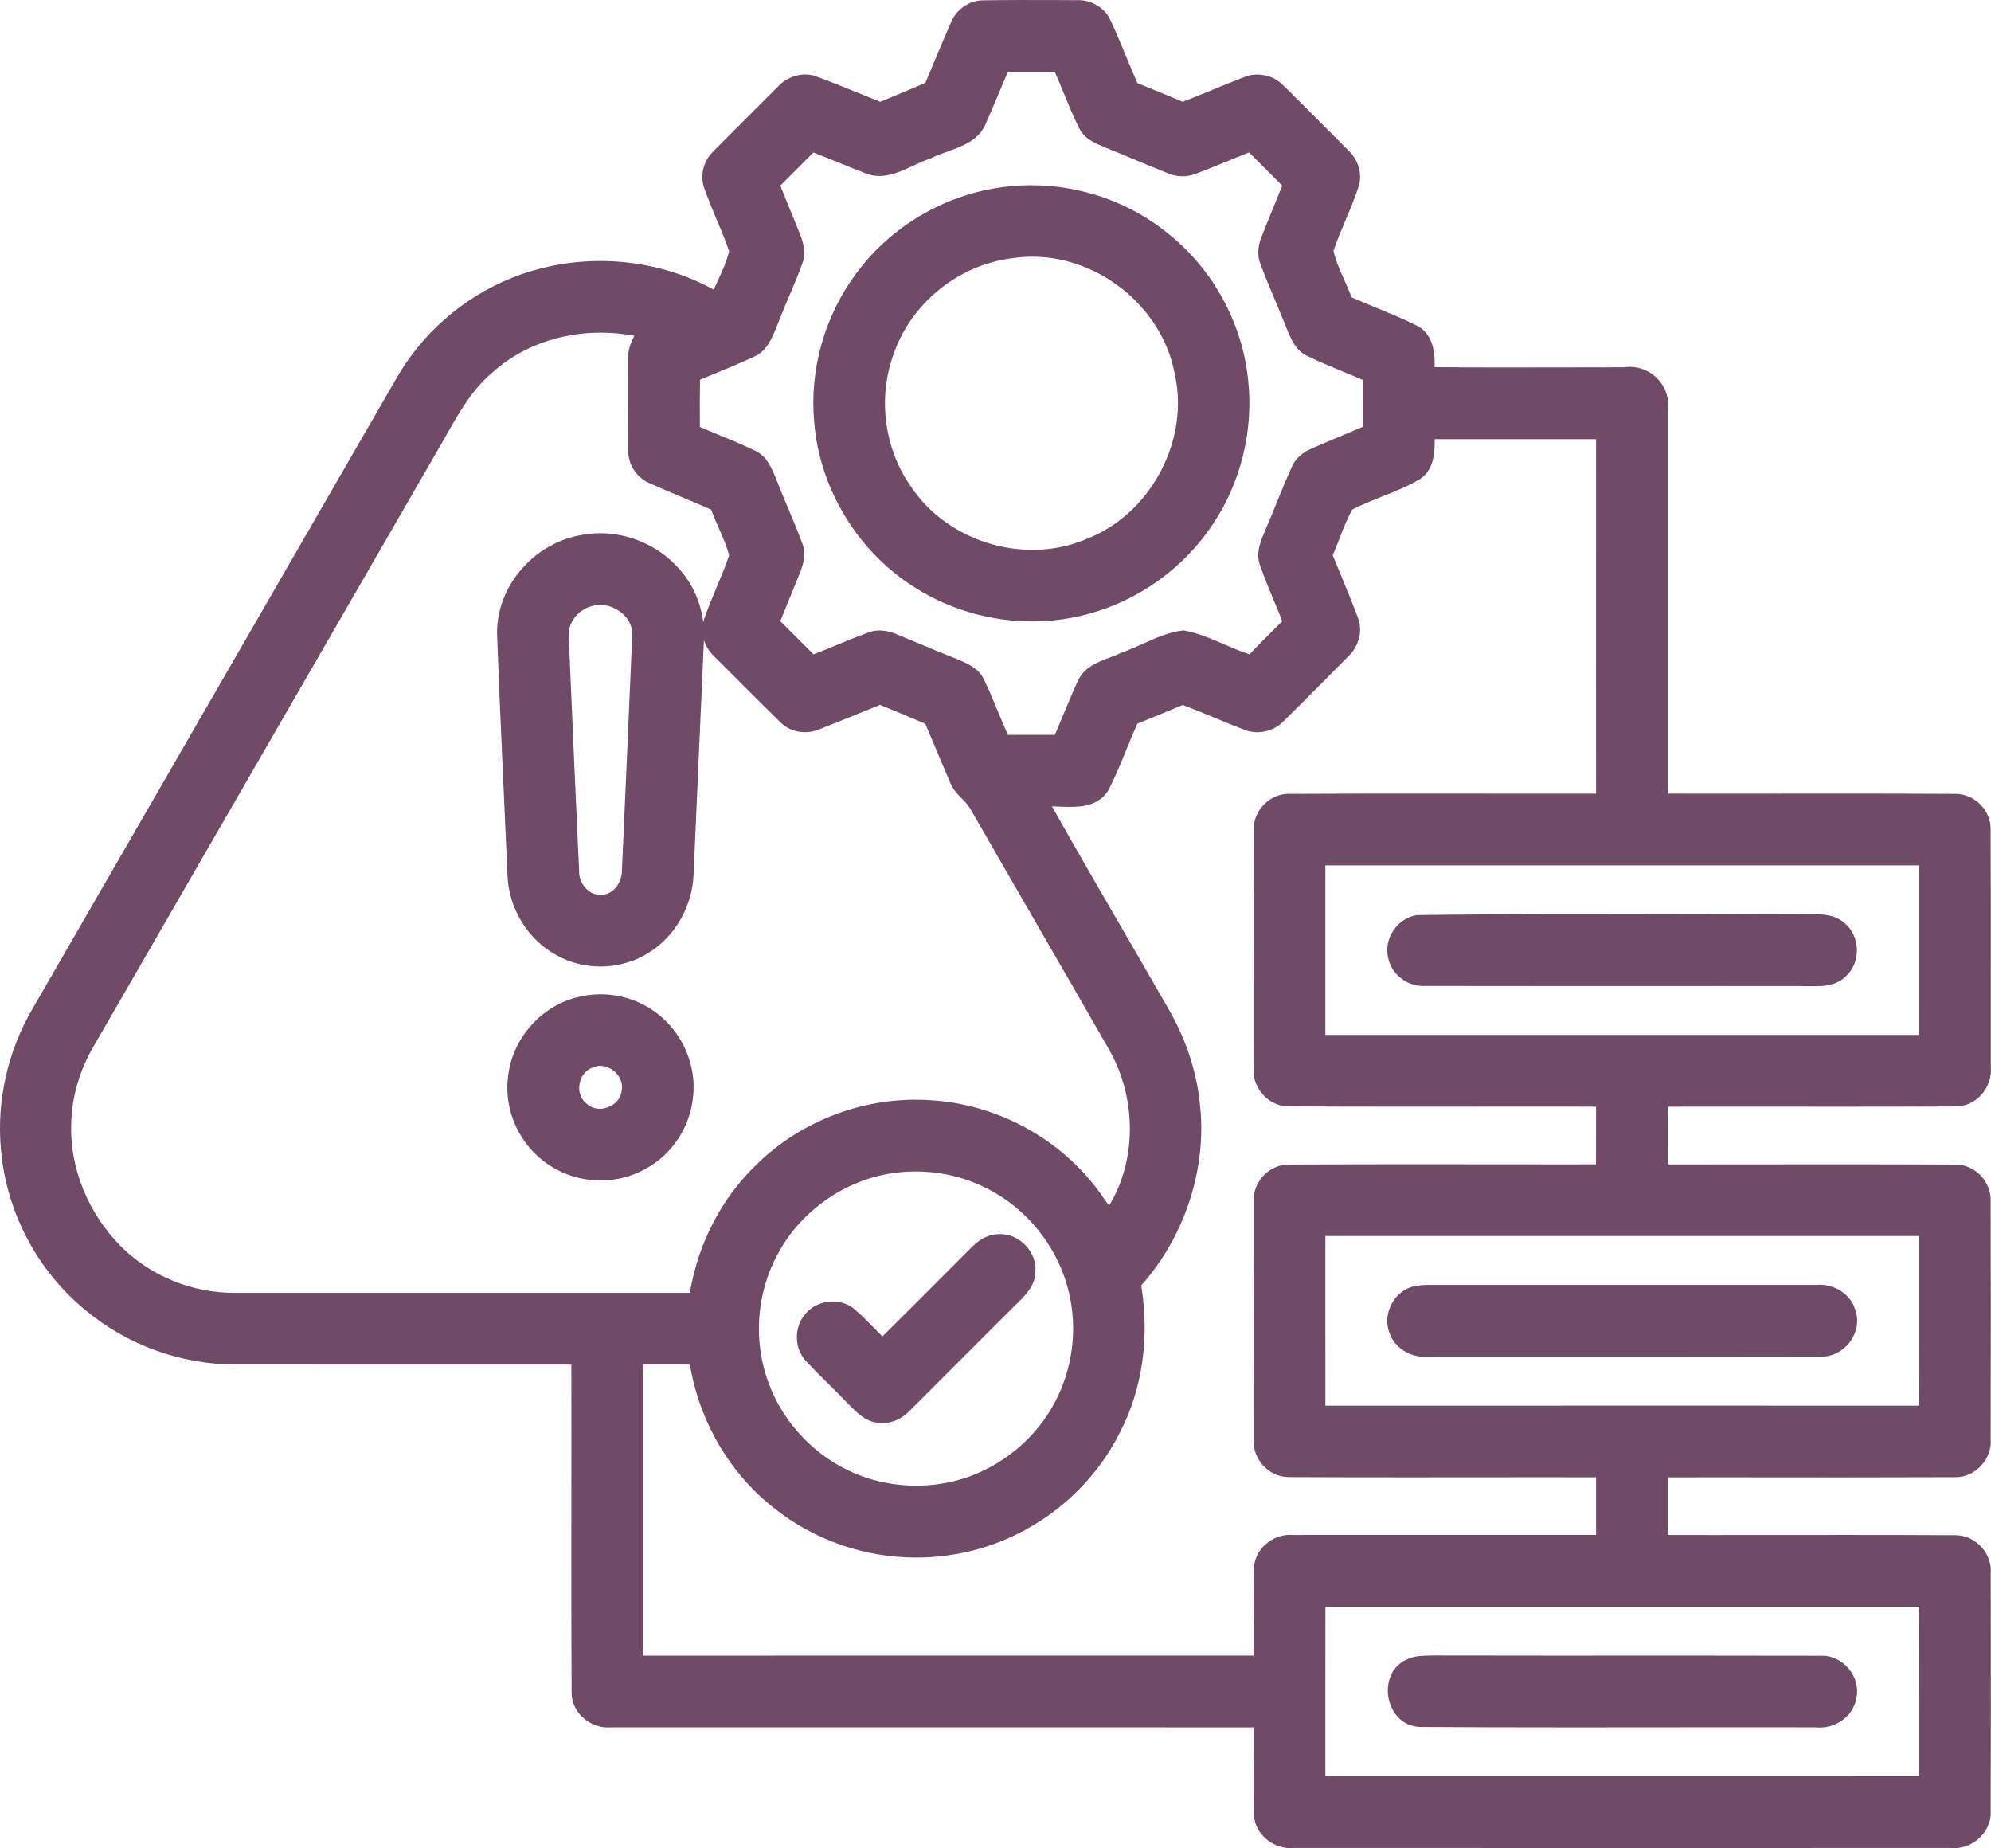 <?xml version="1.0" encoding="utf-8"?>
<!-- Generator: Adobe Illustrator 15.0.0, SVG Export Plug-In . SVG Version: 6.00 Build 0)  -->
<!DOCTYPE svg PUBLIC "-//W3C//DTD SVG 1.1//EN" "http://www.w3.org/Graphics/SVG/1.1/DTD/svg11.dtd">
<svg version="1.1" id="Layer_1" xmlns="http://www.w3.org/2000/svg" xmlns:xlink="http://www.w3.org/1999/xlink" x="0px" y="0px"
	 width="91.213px" height="84.651px" viewBox="0 0 91.213 84.651" enable-background="new 0 0 91.213 84.651" xml:space="preserve">
<g>
	<path fill="#704A66" d="M78.882,50.689l5.607,0.003c1.697,0,3.396-0.003,5.123-0.011c0.43,0,0.85-0.195,1.156-0.533
		c0.323-0.359,0.482-0.826,0.436-1.27c-0.002-1.368,0-2.737,0-4.106c0.002-2.257,0.004-4.517-0.008-6.77
		c0.012-0.412-0.154-0.828-0.459-1.143c-0.305-0.315-0.717-0.496-1.163-0.496h-0.001c-1.733-0.01-3.467-0.012-5.201-0.012
		l-5.421,0.003c-0.849,0-1.696-0.001-2.545-0.002c-0.003-5.87-0.003-11.74,0-17.587c0.069-0.485-0.072-0.962-0.401-1.342
		c-0.34-0.394-0.827-0.619-1.334-0.619c-0.094,0-0.188,0.008-0.259,0.021h-0.304c-0.834,0-1.668,0.002-2.5,0.004
		c-1.962,0.004-3.923,0.009-5.885-0.011c0.037-0.968-0.224-1.588-0.8-1.897c-0.624-0.31-1.275-0.578-1.905-0.839
		c-0.367-0.152-0.734-0.305-1.097-0.465c-0.099-0.266-0.218-0.527-0.331-0.783c-0.194-0.434-0.395-0.882-0.5-1.342
		c0.158-0.477,0.359-0.95,0.553-1.407c0.217-0.513,0.441-1.044,0.612-1.589c0.163-0.547-0.033-1.187-0.498-1.624
		c-0.349-0.348-0.694-0.696-1.042-1.045c-0.646-0.651-1.293-1.302-1.947-1.939c-0.449-0.459-1.214-0.602-1.783-0.35
		c-0.492,0.188-0.979,0.388-1.467,0.587c-0.443,0.183-0.887,0.365-1.334,0.538c-0.664-0.282-1.362-0.57-2.078-0.856
		c-0.172-0.395-0.338-0.792-0.503-1.19c-0.226-0.544-0.458-1.105-0.707-1.648c-0.245-0.576-0.85-0.964-1.503-0.964l-0.063,0.002
		l-0.9-0.004C47.3,0,46.169-0.004,45.035,0.015c-0.634,0-1.245,0.43-1.48,1.039c-0.387,0.886-0.764,1.791-1.129,2.669l-0.028,0.067
		c-0.506,0.225-1.027,0.44-1.531,0.649l-0.542,0.225c-0.35-0.138-0.698-0.28-1.046-0.422c-0.612-0.249-1.244-0.508-1.873-0.737
		c-0.569-0.223-1.301-0.033-1.74,0.437c-0.416,0.419-0.833,0.835-1.251,1.251c-0.584,0.583-1.169,1.166-1.747,1.751
		c-0.449,0.438-0.61,1.114-0.401,1.68c0.167,0.478,0.364,0.95,0.556,1.406c0.203,0.48,0.412,0.978,0.581,1.478
		c-0.112,0.464-0.318,0.913-0.518,1.347c-0.063,0.138-0.126,0.275-0.187,0.414c-1.558-0.861-3.351-1.315-5.199-1.315
		c-1.408,0-2.822,0.273-4.091,0.791c-2.213,0.896-4.083,2.536-5.266,4.614L1.505,46.181c-1.149,1.948-1.668,4.245-1.461,6.469
		c0.246,2.872,1.667,5.563,3.899,7.384c1.917,1.587,4.352,2.463,6.856,2.467c1.93,0.002,3.861,0.003,5.792,0.003l2.982-0.001
		l6.602,0.001c0.005,2.042,0.003,4.083,0.001,6.125c-0.003,2.916-0.005,5.931,0.012,8.892c-0.005,0.401,0.157,0.789,0.456,1.093
		c0.322,0.325,0.76,0.511,1.201,0.511c0.051,0,0.102-0.002,0.138-0.006l29.451,0.002c0.004,0.519,0.001,1.038-0.002,1.557
		c-0.004,0.804-0.009,1.632,0.017,2.449c0.029,0.826,0.796,1.523,1.673,1.523c0.051,0,0.1-0.002,0.136-0.007l17.382,0.003
		c4.246,0,8.494,0,12.727-0.003c0.055,0.006,0.109,0.009,0.164,0.009c0.455,0,0.902-0.197,1.227-0.542
		c0.311-0.33,0.468-0.749,0.442-1.169c0.01-3.195,0.007-6.39,0.003-9.585l-0.002-1.27c0.039-0.443-0.121-0.895-0.438-1.24
		c-0.308-0.334-0.73-0.526-1.182-0.526l0,0c-1.67-0.01-3.338-0.012-5.008-0.012l-6.006,0.003c-0.721,0-1.441,0-2.162-0.001
		c-0.002-0.882-0.002-1.761,0-2.642c0.822-0.001,1.645-0.002,2.467-0.002l5.666,0.004c1.68,0,3.361-0.003,5.069-0.01
		c0.427-0.001,0.848-0.193,1.154-0.527c0.316-0.345,0.478-0.795,0.439-1.225l0.001-1.28c0.004-3.198,0.007-6.397-0.003-9.588
		c0.022-0.428-0.142-0.861-0.452-1.19c-0.307-0.323-0.723-0.509-1.143-0.509h-0.039c-3.381-0.017-6.764-0.012-10.147-0.009
		l-3.004,0.003c-0.013-0.61-0.011-1.229-0.009-1.828c0.001-0.272,0.002-0.543,0.002-0.815C77.232,50.69,78.056,50.689,78.882,50.689
		z M60.718,58.772l0.001-2.156H87.92c-0.001,1.035-0.001,2.071,0,3.105c0.001,1.555,0.003,3.109-0.003,4.664
		c-3.546-0.002-7.09-0.003-10.637-0.003L60.72,64.385C60.717,62.514,60.718,60.643,60.718,58.772z M57.433,74.303
		c0.002,0.51,0.006,1.021,0.001,1.53l-27.973,0.002V62.503l1.063-0.001l1.084,0.001c0.432,2.617,1.842,5.015,3.882,6.596
		c1.826,1.448,4.129,2.245,6.485,2.245c0.475,0,0.952-0.032,1.414-0.099c3.383-0.437,6.426-2.611,7.938-5.674
		c1.008-1.951,1.346-4.324,0.955-6.691c2.016-2.269,3.021-5.374,2.689-8.323c-0.154-1.521-0.674-3.06-1.499-4.446
		c-0.689-1.203-1.385-2.404-2.081-3.604c-1.057-1.822-2.147-3.704-3.198-5.571c0.117,0.001,0.237,0.006,0.358,0.01
		c0.157,0.006,0.317,0.012,0.477,0.012c0.615,0,1.301-0.084,1.728-0.725c0.327-0.619,0.594-1.273,0.852-1.907
		c0.159-0.39,0.323-0.791,0.498-1.18c0.696-0.282,1.39-0.564,2.081-0.856c0.472,0.178,0.944,0.374,1.402,0.564
		c0.461,0.191,0.939,0.391,1.41,0.567c0.6,0.25,1.35,0.088,1.793-0.376c0.649-0.634,1.289-1.278,1.928-1.923
		c0.35-0.353,0.699-0.706,1.047-1.055c0.508-0.475,0.682-1.225,0.427-1.815c-0.265-0.703-0.558-1.411-0.839-2.094l-0.297-0.721
		c0.103-0.238,0.195-0.48,0.288-0.723c0.179-0.465,0.362-0.946,0.612-1.378c0.438-0.225,0.906-0.411,1.359-0.592
		c0.577-0.231,1.175-0.471,1.733-0.796c0.649-0.431,0.685-1.237,0.678-1.832l3.696-0.001l3.697,0.001
		c-0.002,3.624-0.001,7.249-0.001,10.872l0.001,5.365l-2.08,0.002l-6.572-0.004c-1.802,0-3.604,0.003-5.4,0.012l-0.041-0.001
		c-0.414,0-0.828,0.184-1.133,0.499c-0.304,0.315-0.469,0.731-0.454,1.137c-0.012,2.315-0.011,4.629-0.008,6.944
		c0.001,1.312,0.002,2.623,0.001,3.919c-0.048,0.457,0.109,0.925,0.432,1.283c0.307,0.341,0.727,0.534,1.189,0.534h0.001
		c1.812,0.01,3.621,0.013,5.433,0.013l5.982-0.003c0.883,0,1.767,0.001,2.65,0.002v0.442c0,0.733,0,1.466-0.003,2.198l-1.198,0.002
		l-7.01-0.005c-1.951,0-3.902,0.003-5.848,0.014h-0.039c-0.42,0-0.835,0.186-1.14,0.512c-0.312,0.332-0.474,0.769-0.446,1.19
		c-0.01,3.624-0.006,7.249-0.002,10.863c-0.035,0.44,0.127,0.889,0.441,1.23c0.307,0.331,0.725,0.521,1.173,0.521h0.001
		c1.794,0.008,3.587,0.011,5.381,0.011l6.047-0.004c0.881,0,1.762,0.001,2.643,0.002v2.641l-2.715,0.001l-6.982-0.001
		c-1.398,0-2.797,0-4.183,0.002c-0.938-0.077-1.788,0.669-1.795,1.556C57.424,72.679,57.429,73.504,57.433,74.303z M28.777,16.499
		c0.001,0.482,0,0.965-0.002,1.445c-0.002,0.898-0.004,1.799,0.009,2.688c-0.017,0.635,0.383,1.251,0.968,1.498
		c0.502,0.226,1.01,0.439,1.519,0.652c0.436,0.184,0.873,0.366,1.306,0.558c0.104,0.28,0.224,0.556,0.341,0.823
		c0.183,0.413,0.37,0.84,0.486,1.275c-0.167,0.493-0.372,0.983-0.571,1.457c-0.206,0.491-0.42,1.001-0.593,1.519
		c-0.008,0.027-0.017,0.056-0.023,0.084c-0.12-0.946-0.523-1.829-1.162-2.505c-0.881-0.983-2.212-1.57-3.561-1.57
		c-0.318,0-0.634,0.033-0.936,0.097c-2.17,0.408-3.833,2.399-3.786,4.534c0.096,2.578,0.214,5.198,0.329,7.732
		c0.05,1.106,0.1,2.212,0.148,3.316c0.059,1.516,0.943,2.95,2.249,3.652c0.599,0.338,1.293,0.516,2.008,0.516
		c0.812,0,1.618-0.236,2.266-0.665c1.175-0.748,1.942-2.107,2.002-3.546c0.088-1.94,0.172-3.879,0.257-5.818
		c0.071-1.614,0.142-3.23,0.214-4.841c0.002-0.027,0.003-0.055,0.004-0.082c0.09,0.284,0.26,0.555,0.498,0.774l0.826,0.825
		c0.723,0.724,1.447,1.447,2.174,2.163c0.287,0.291,0.698,0.457,1.13,0.457c0.233,0,0.467-0.047,0.671-0.138
		c0.56-0.218,1.116-0.444,1.672-0.67c0.365-0.149,0.73-0.298,1.096-0.444c0.753,0.307,1.433,0.591,2.077,0.868l0.354,0.842
		c0.266,0.632,0.531,1.263,0.801,1.89c0.114,0.279,0.316,0.484,0.51,0.684c0.15,0.153,0.292,0.299,0.391,0.472
		c1.009,1.754,2.021,3.505,3.032,5.257c1.115,1.93,2.229,3.856,3.336,5.787c1.265,2.229,1.258,5.071-0.004,7.129
		c-0.103-0.114-0.19-0.244-0.283-0.379c-0.051-0.075-0.102-0.151-0.154-0.223c-1.752-2.411-4.589-3.984-7.585-4.208
		c-0.275-0.022-0.556-0.034-0.834-0.034c-2.699,0-5.346,1.069-7.259,2.932c-1.622,1.542-2.717,3.639-3.093,5.916H10.782h-0.066
		c-1.926,0-3.808-0.771-5.161-2.114c-1.504-1.502-2.362-3.601-2.294-5.616c0.027-1.232,0.38-2.46,1.022-3.553l15.758-27.296
		c0.141-0.238,0.277-0.479,0.414-0.721c0.582-1.028,1.184-2.093,2.109-2.862c1.307-1.174,3.07-1.82,4.964-1.82
		c0.516,0,1.03,0.049,1.533,0.146C28.891,15.711,28.743,16.087,28.777,16.499z M36.61,10.625c-0.289-0.706-0.578-1.413-0.863-2.12
		c0.177-0.179,0.354-0.354,0.531-0.532c0.329-0.328,0.658-0.656,0.983-0.988c0.405,0.151,0.804,0.315,1.204,0.479
		c0.391,0.16,0.782,0.321,1.173,0.47c0.21,0.085,0.423,0.126,0.651,0.126c0.542,0,1.055-0.239,1.551-0.472
		c0.272-0.127,0.529-0.248,0.81-0.339c0.23-0.117,0.485-0.209,0.755-0.306c0.694-0.251,1.412-0.508,1.74-1.245
		c0.199-0.437,0.384-0.879,0.569-1.322c0.151-0.364,0.303-0.729,0.463-1.09c0.716,0.002,1.431,0.002,2.146,0.002
		c0.14,0.317,0.272,0.64,0.403,0.962c0.223,0.541,0.451,1.101,0.719,1.632c0.232,0.474,0.717,0.676,1.145,0.854l0.125,0.052
		c0.45,0.18,0.896,0.366,1.344,0.555c0.48,0.2,0.961,0.402,1.441,0.592c0.418,0.174,0.875,0.184,1.26,0.032
		c0.502-0.186,1.006-0.394,1.494-0.594c0.322-0.132,0.645-0.266,0.968-0.392c0.374,0.371,0.747,0.745,1.12,1.119l0.4,0.402
		c-0.141,0.355-0.285,0.709-0.43,1.063c-0.174,0.425-0.348,0.849-0.513,1.272c-0.187,0.447-0.202,0.904-0.047,1.283
		c0.196,0.521,0.415,1.041,0.627,1.546c0.173,0.409,0.346,0.818,0.509,1.237l0.068,0.164c0.19,0.465,0.406,0.991,0.92,1.232
		c0.531,0.26,1.083,0.486,1.617,0.708c0.313,0.128,0.625,0.258,0.936,0.394c0.002,0.717,0.002,1.432,0.002,2.149
		c-0.359,0.156-0.721,0.307-1.082,0.458c-0.398,0.166-0.797,0.333-1.19,0.506c-0.483,0.2-0.809,0.485-0.964,0.847
		c-0.24,0.517-0.457,1.053-0.667,1.57c-0.165,0.407-0.329,0.813-0.507,1.218c-0.027,0.068-0.057,0.138-0.085,0.208
		c-0.188,0.45-0.403,0.961-0.226,1.489c0.188,0.553,0.416,1.099,0.635,1.627c0.136,0.325,0.271,0.65,0.398,0.979
		c-0.166,0.167-0.332,0.333-0.499,0.499c-0.331,0.329-0.673,0.671-0.997,1.02c-0.396-0.126-0.788-0.296-1.168-0.459
		c-0.586-0.255-1.194-0.519-1.842-0.635l-0.021-0.003l-0.021,0.002c-0.656,0.078-1.262,0.352-1.845,0.615
		c-0.307,0.139-0.624,0.281-0.956,0.398c-0.168,0.082-0.35,0.151-0.543,0.225c-0.567,0.212-1.209,0.454-1.48,1.094
		c-0.229,0.491-0.438,0.998-0.642,1.488c-0.133,0.32-0.266,0.644-0.405,0.962l-0.84,0.001c-0.437,0-0.872,0-1.309,0.001
		c-0.159-0.351-0.309-0.713-0.454-1.064c-0.202-0.487-0.411-0.993-0.647-1.477c-0.242-0.523-0.775-0.741-1.271-0.945
		c-0.603-0.24-1.202-0.49-1.8-0.739l-0.847-0.352c-0.32-0.139-0.605-0.205-0.872-0.205c-0.187,0-0.363,0.034-0.518,0.099
		c-0.512,0.186-1.022,0.395-1.515,0.6c-0.326,0.135-0.651,0.269-0.98,0.396l-1.524-1.523c0.141-0.352,0.285-0.702,0.428-1.053
		c0.161-0.393,0.321-0.785,0.478-1.179c0.138-0.344,0.298-0.855,0.096-1.341c-0.194-0.531-0.417-1.06-0.631-1.568
		c-0.173-0.409-0.346-0.817-0.508-1.237l-0.078-0.188c-0.19-0.463-0.405-0.985-0.92-1.23c-0.532-0.26-1.087-0.489-1.624-0.711
		c-0.309-0.127-0.619-0.254-0.925-0.388l-0.001-0.162c-0.003-0.657-0.006-1.334,0.007-2.001c0.246-0.104,0.494-0.205,0.742-0.308
		c0.568-0.235,1.155-0.478,1.718-0.74c0.595-0.25,0.834-0.844,1.044-1.368c0.031-0.077,0.062-0.153,0.094-0.231
		c0.15-0.389,0.313-0.773,0.477-1.158c0.211-0.497,0.429-1.011,0.612-1.523C36.956,11.567,36.786,11.061,36.61,10.625z
		 M40.779,53.753c0.383-0.063,0.776-0.095,1.169-0.095c1.319,0,2.597,0.351,3.699,1.015c1.649,0.977,2.892,2.666,3.321,4.52
		c0.404,1.674,0.174,3.502-0.633,5.02c-0.873,1.677-2.478,2.998-4.296,3.538c-1.6,0.483-3.421,0.376-4.939-0.292
		c-1.753-0.753-3.199-2.268-3.866-4.054c-0.745-1.935-0.592-4.175,0.411-5.993C36.671,55.5,38.638,54.099,40.779,53.753z
		 M28.959,29.211c-0.149,3.551-0.308,7.104-0.467,10.662c0,0.501-0.328,1.054-0.881,1.111c-0.277,0.04-0.551-0.065-0.762-0.283
		c-0.207-0.212-0.325-0.506-0.317-0.798c-0.146-3.106-0.281-6.216-0.415-9.324l-0.059-1.367c-0.072-0.6,0.336-1.209,0.959-1.42
		c0.149-0.06,0.309-0.09,0.476-0.09c0.422,0,0.863,0.203,1.151,0.527C28.891,28.509,29.004,28.854,28.959,29.211z M60.718,44.866
		c0-1.743,0-3.485,0.001-5.228l9.018-0.001l18.183,0.001c0.001,2.59,0.001,5.179,0.001,7.767H60.719L60.718,44.866z M60.718,79.204
		c0-1.871-0.001-3.741,0.002-5.613c9.067,0.003,18.131,0.003,27.197,0c0.004,1.669,0.004,3.337,0.003,5.006v2.764
		c-9.067,0-18.137,0-27.201-0.002L60.718,79.204z"/>
	<path fill="#704A66" d="M83.472,62.137C83.473,62.137,83.473,62.137,83.472,62.137c0.49,0,0.97-0.253,1.282-0.678
		c0.311-0.419,0.406-0.928,0.265-1.382c-0.17-0.713-0.865-1.231-1.652-1.231c-0.061,0-0.121,0.004-0.166,0.01
		c-5.925,0.003-11.852,0.003-17.773,0l-0.046-0.001c-0.224,0-0.446,0.025-0.666,0.076c-0.417,0.114-0.774,0.417-0.981,0.831
		c-0.209,0.417-0.236,0.888-0.082,1.284c0.213,0.649,0.881,1.102,1.625,1.102c0.05,0,0.101-0.002,0.139-0.006l3.477-0.001
		l6.974,0.001c2.507,0,5.014-0.002,7.511-0.008C83.409,62.135,83.441,62.137,83.472,62.137z"/>
	<path fill="#704A66" d="M83.054,41.875l-0.419,0.001c-2.382,0.013-4.765,0.01-7.148,0.003c-1.26-0.003-2.519-0.005-3.778-0.005
		c-2.712,0-4.801,0.013-6.791,0.04c-0.423,0.059-0.814,0.31-1.072,0.688c-0.262,0.385-0.354,0.846-0.252,1.262
		c0.141,0.729,0.834,1.298,1.576,1.298c0.027,0,0.055,0,0.072-0.001c2.016,0.004,4.031,0.005,6.047,0.005l7.623-0.001
		c1.432,0,2.862,0,4.288,0.003l0.097,0.001c0.393,0,0.941-0.088,1.316-0.502c0.309-0.305,0.475-0.745,0.456-1.209
		c-0.019-0.461-0.22-0.886-0.542-1.155C84.11,41.907,83.548,41.875,83.054,41.875z"/>
	<path fill="#704A66" d="M37.966,63.402c0.281,0.277,0.562,0.557,0.839,0.845l0.146,0.147c0.324,0.325,0.69,0.693,1.2,0.764
		c0.09,0.019,0.184,0.027,0.276,0.027c0.452,0,0.911-0.211,1.256-0.576c0.726-0.723,1.451-1.449,2.175-2.174
		c0.96-0.963,1.921-1.926,2.887-2.883c0.296-0.287,0.69-0.735,0.692-1.306c0.031-0.422-0.127-0.855-0.438-1.188
		c-0.313-0.339-0.739-0.532-1.169-0.532l-0.079,0.002c-0.426,0-0.856,0.211-1.245,0.609c-0.476,0.476-0.95,0.951-1.424,1.427
		c-0.884,0.887-1.769,1.772-2.659,2.652c-0.126-0.125-0.25-0.253-0.374-0.382c-0.285-0.294-0.579-0.596-0.899-0.866
		c-0.267-0.229-0.622-0.355-0.998-0.355c-0.507,0-0.984,0.224-1.272,0.593c-0.523,0.604-0.493,1.592,0.063,2.155
		C37.275,62.719,37.626,63.066,37.966,63.402z"/>
	<path fill="#704A66" d="M41.955,26.935c1.551,0.985,3.441,1.529,5.322,1.529c0.846,0,1.682-0.107,2.482-0.318
		c2.352-0.601,4.471-2.112,5.811-4.144c1.275-1.903,1.862-4.304,1.612-6.582c-0.267-2.601-1.583-5.037-3.613-6.679
		c-1.759-1.457-4.011-2.257-6.341-2.257c-0.587,0-1.174,0.052-1.741,0.156c-2.512,0.446-4.806,1.88-6.293,3.928
		c-1.427,1.936-2.116,4.404-1.892,6.772C37.546,22.406,39.33,25.316,41.955,26.935z M40.891,16.358
		c0.772-2.411,2.98-4.232,5.499-4.532c0.297-0.045,0.602-0.069,0.905-0.069c3.085,0,5.944,2.337,6.513,5.325
		c0.72,3.066-1.092,6.48-4.044,7.611c-0.767,0.326-1.595,0.492-2.462,0.492c-2.193,0-4.299-1.069-5.496-2.791
		C40.553,20.681,40.202,18.369,40.891,16.358z"/>
	<path fill="#704A66" d="M83.476,75.839c-0.029,0-0.059,0-0.078,0.001c-2.006-0.005-4.01-0.007-6.016-0.007l-6.177,0.002
		c-1.862,0-3.726-0.002-5.592-0.006l-0.153,0.004c-0.317,0.006-0.646,0.014-0.947,0.15c-0.783,0.31-1.02,1.113-0.905,1.771
		c0.112,0.649,0.599,1.316,1.437,1.347c2.004,0.014,4.21,0.021,6.943,0.021c1.348,0,2.695,0,4.043-0.003
		c2.393-0.003,4.807-0.004,7.162,0c0.059,0.007,0.119,0.009,0.178,0.009c0.844,0,1.584-0.617,1.684-1.396
		c0.086-0.446-0.044-0.918-0.354-1.292C84.384,76.056,83.938,75.839,83.476,75.839z"/>
	<path fill="#704A66" d="M25.203,53.392c0.664,0.437,1.484,0.677,2.312,0.677c0.737,0,1.451-0.186,2.063-0.534
		c1.228-0.665,2.062-1.949,2.178-3.347c0.143-1.382-0.477-2.837-1.576-3.708c-0.741-0.605-1.69-0.938-2.674-0.938
		c-0.388,0-0.77,0.052-1.131,0.155c-1.616,0.426-2.886,1.883-3.089,3.541C23.046,50.849,23.818,52.52,25.203,53.392z M28.478,49.973
		c-0.063,0.51-0.558,0.813-1,0.813c-0.163,0-0.4-0.04-0.613-0.24c-0.255-0.199-0.376-0.543-0.314-0.899
		c0.062-0.359,0.292-0.646,0.613-0.755c0.107-0.047,0.221-0.071,0.337-0.071c0.289,0,0.579,0.145,0.777,0.387
		C28.462,49.433,28.534,49.702,28.478,49.973z"/>
</g>
</svg>
